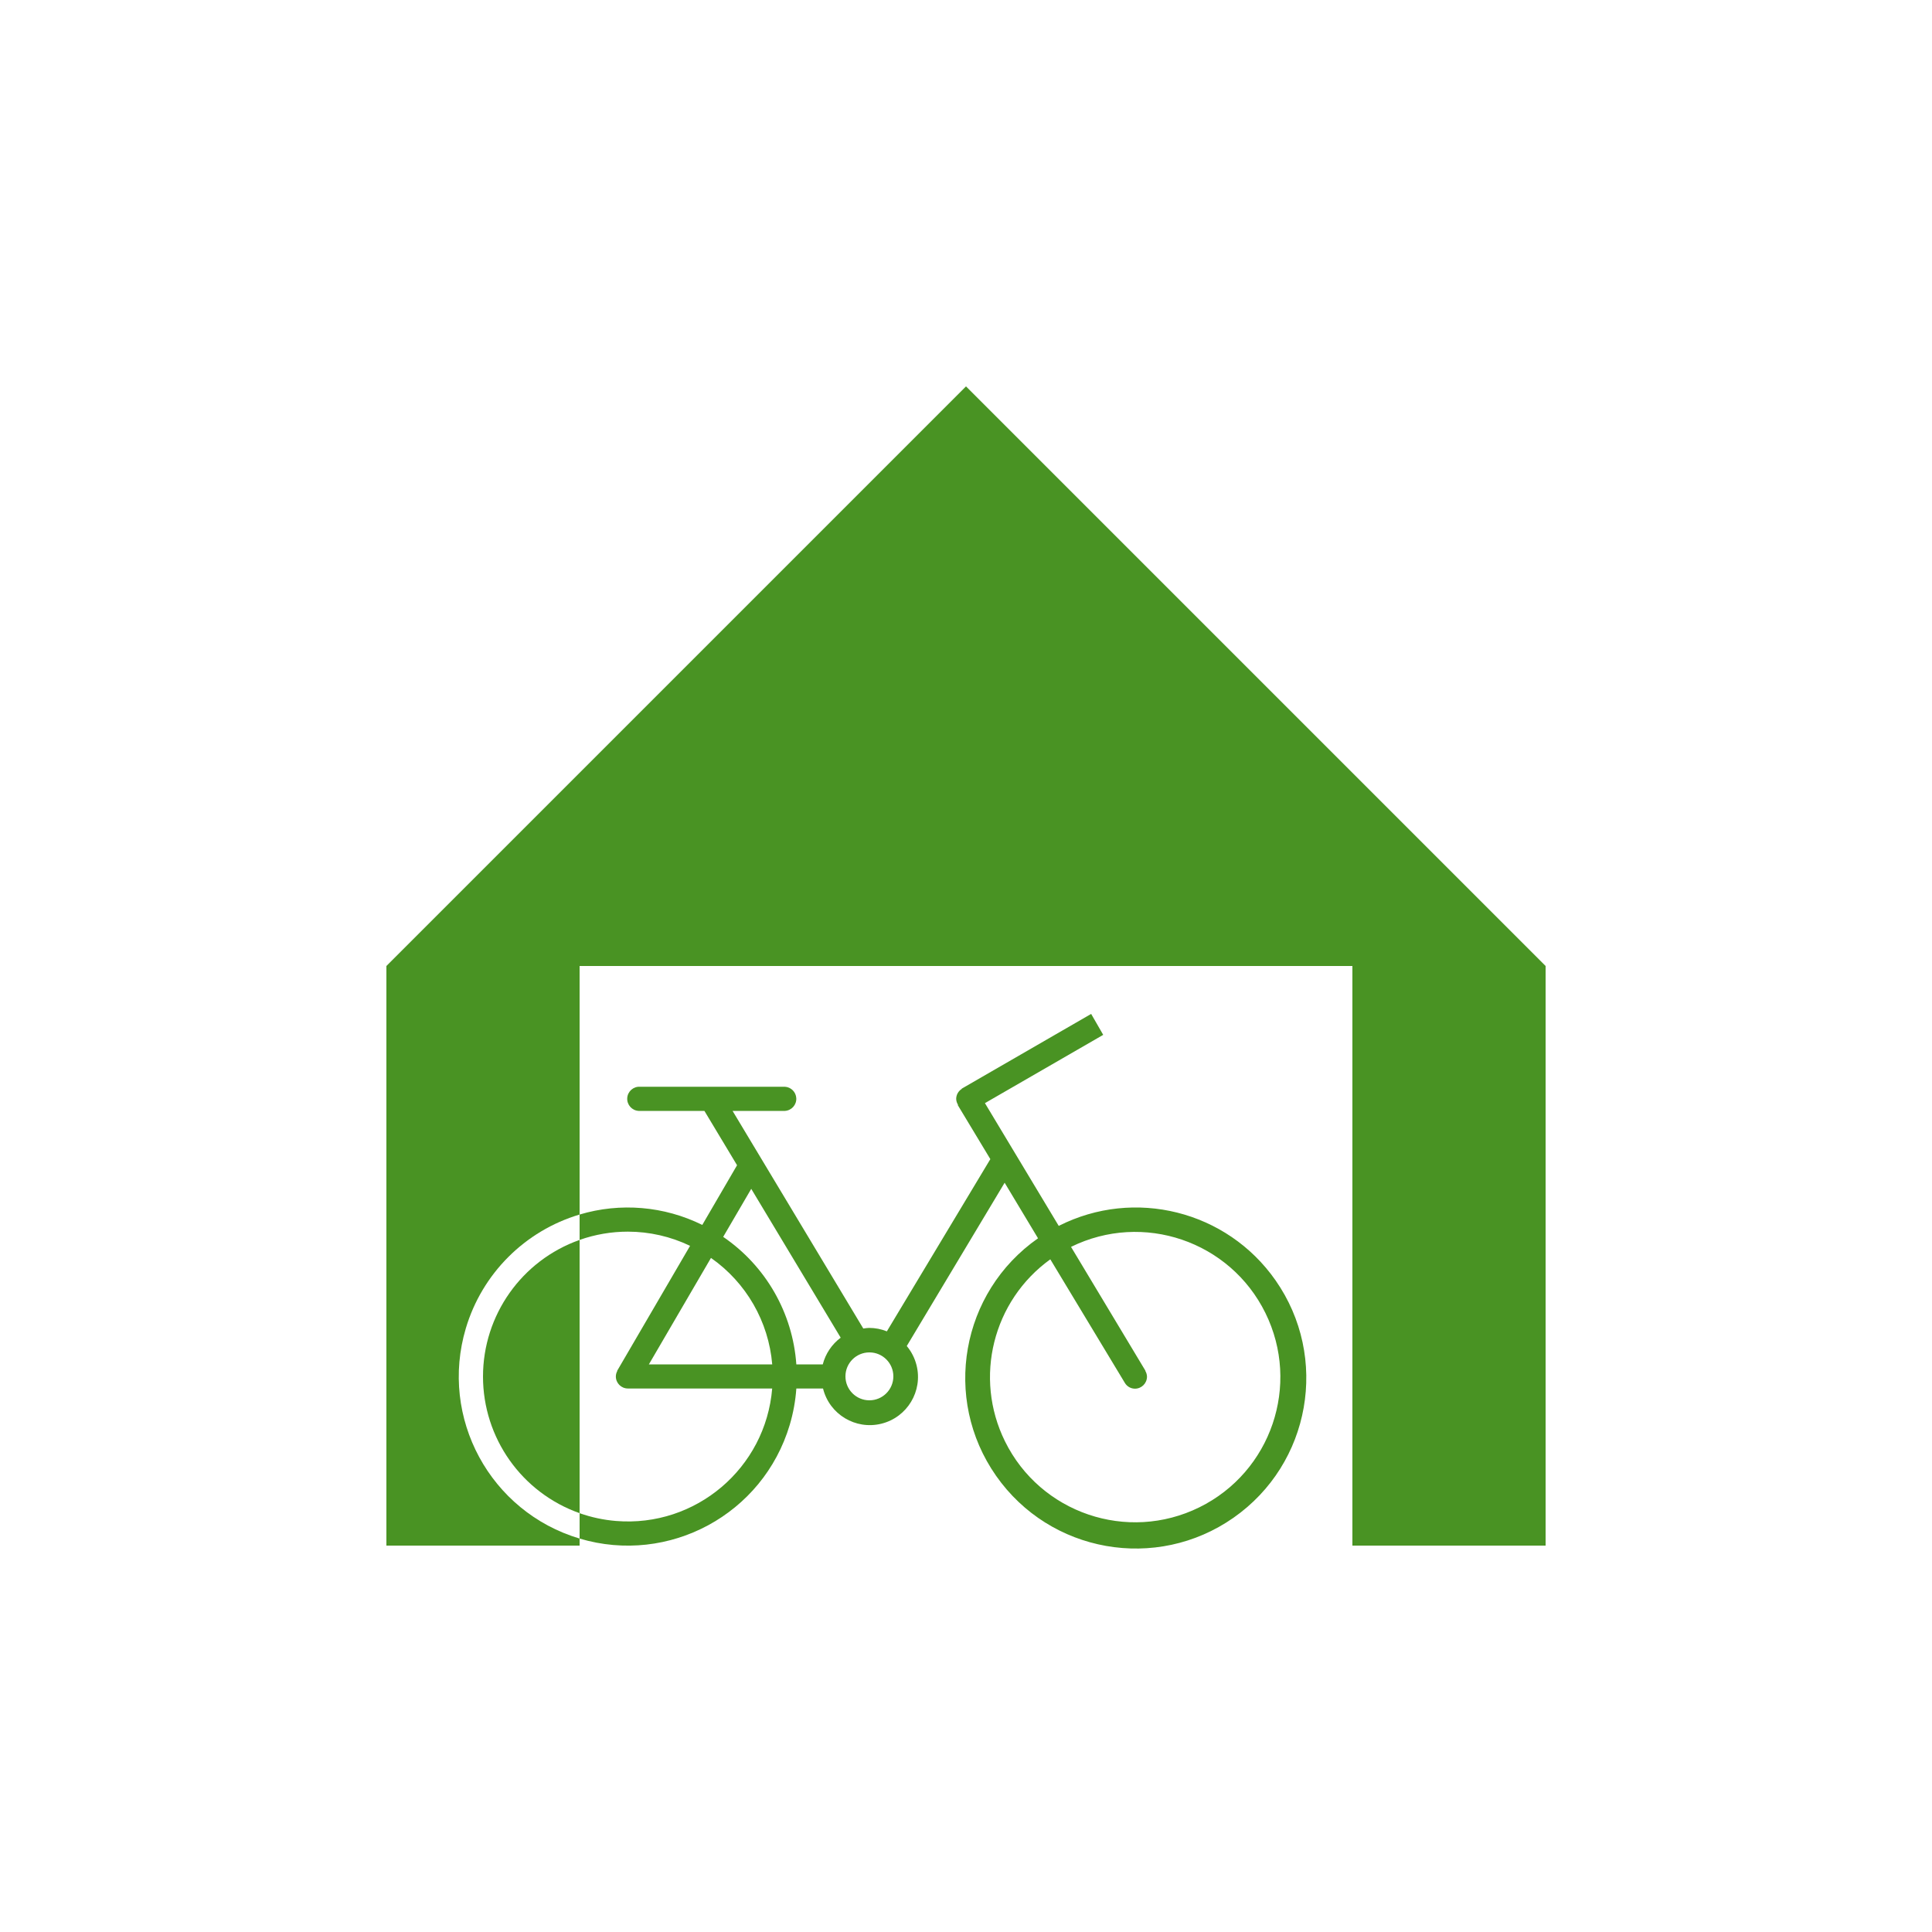 <?xml version="1.0" encoding="utf-8"?>
<!-- Generator: Adobe Illustrator 25.2.1, SVG Export Plug-In . SVG Version: 6.00 Build 0)  -->
<svg version="1.1" id="Fahrradabstellraum" xmlns="http://www.w3.org/2000/svg" xmlns:xlink="http://www.w3.org/1999/xlink" x="0px"
	 y="0px" width="500px" height="500px" viewBox="0 0 500 500" style="enable-background:new 0 0 500 500;" xml:space="preserve">
<style type="text/css">
	.st0{fill:#499323;}
</style>
<path class="st0" d="M250,100L100,250v150h50v-1.82c-23.157-6.897-36.339-31.26-29.442-54.418
	c4.215-14.155,15.288-25.227,29.442-29.442V250h200v150h50V250L250,100z"/>
<path class="st0" d="M125,356.25c0.004,15.892,10.019,30.057,25,35.36v-70.72
	C135.019,326.193,125.004,340.358,125,356.25z"/>
<path class="st0" d="M162.5,318.75c5.57,0.004,11.069,1.258,16.09,3.67l-18.89,32.38h0.06
	c-0.242,0.435-0.373,0.922-0.38,1.42c-0.006,1.718,1.382,3.114,3.1,3.12
	c0.007,0,0.013,0,0.02,0h0.12h37.22c-1.695,20.63-19.793,35.98-40.423,34.285
	c-3.212-0.264-6.378-0.941-9.417-2.015v6.57c23.142,6.891,47.488-6.282,54.38-29.423
	c0.912-3.064,1.486-6.218,1.71-9.407H213c1.657,6.685,8.42,10.76,15.105,9.102
	s10.76-8.42,9.102-15.105c-0.455-1.837-1.323-3.546-2.537-4.998L260,306.09l8.64,14.38
	c-19.971,13.971-24.834,41.486-10.863,61.457c13.971,19.971,41.486,24.834,61.457,10.863
	s24.834-41.486,10.863-61.457C317.506,313.335,293.595,307.337,274,317.26l-19.1-31.77l30.61-17.67
	l-3.12-5.42l-33.49,19.34V281.81c-0.885,0.557-1.427,1.524-1.44,2.57
	c0.015,0.551,0.181,1.087,0.48,1.55l-0.08,0.05l8.44,14l-26.78,44.57
	c-1.45-0.583-2.997-0.885-4.56-0.89c-0.516,0.018-1.031,0.071-1.54,0.16L189.59,287.5h13.54
	c1.726-0.098,3.046-1.576,2.948-3.302c-0.09-1.589-1.359-2.858-2.948-2.948H165.7l0,0h-0.07
	c-1.726-0.098-3.204,1.222-3.302,2.948s1.222,3.204,2.948,3.302c0.118,0.007,0.236,0.007,0.354,0H165.7
	l0,0H182.3l8.45,14.06l-9,15.45c-9.862-4.88-21.207-5.841-31.75-2.69v6.57
	C154.015,319.472,158.242,318.748,162.5,318.75z M291.14,357.94L291.14,357.94
	c0.55,0.893,1.521,1.441,2.57,1.45c1.723,0.006,3.124-1.387,3.13-3.11
	c0-0.003,0-0.007,0-0.01c-0.016-0.526-0.167-1.04-0.44-1.49h0.06l-19.28-32.09
	c18.614-9.168,41.136-1.511,50.304,17.103s1.511,41.136-17.103,50.304s-41.136,1.511-50.304-17.103
	c-8.106-16.457-3.141-36.361,11.743-47.084L291.14,357.94z M225,350c3.424,0,6.2,2.776,6.2,6.2
	c0,3.424-2.776,6.2-6.2,6.2c-3.424,0-6.2-2.776-6.2-6.2S221.576,350,225,350C225,350,225,350,225,350z
	 M194.42,307.67l23.15,38.52c-2.288,1.708-3.925,4.146-4.64,6.91h-6.84
	c-0.935-13.315-7.908-25.471-18.93-33L194.42,307.67z M184,325.55
	c9.113,6.374,14.92,16.468,15.85,27.55h-31.92L184,325.55z"/>
</svg>
